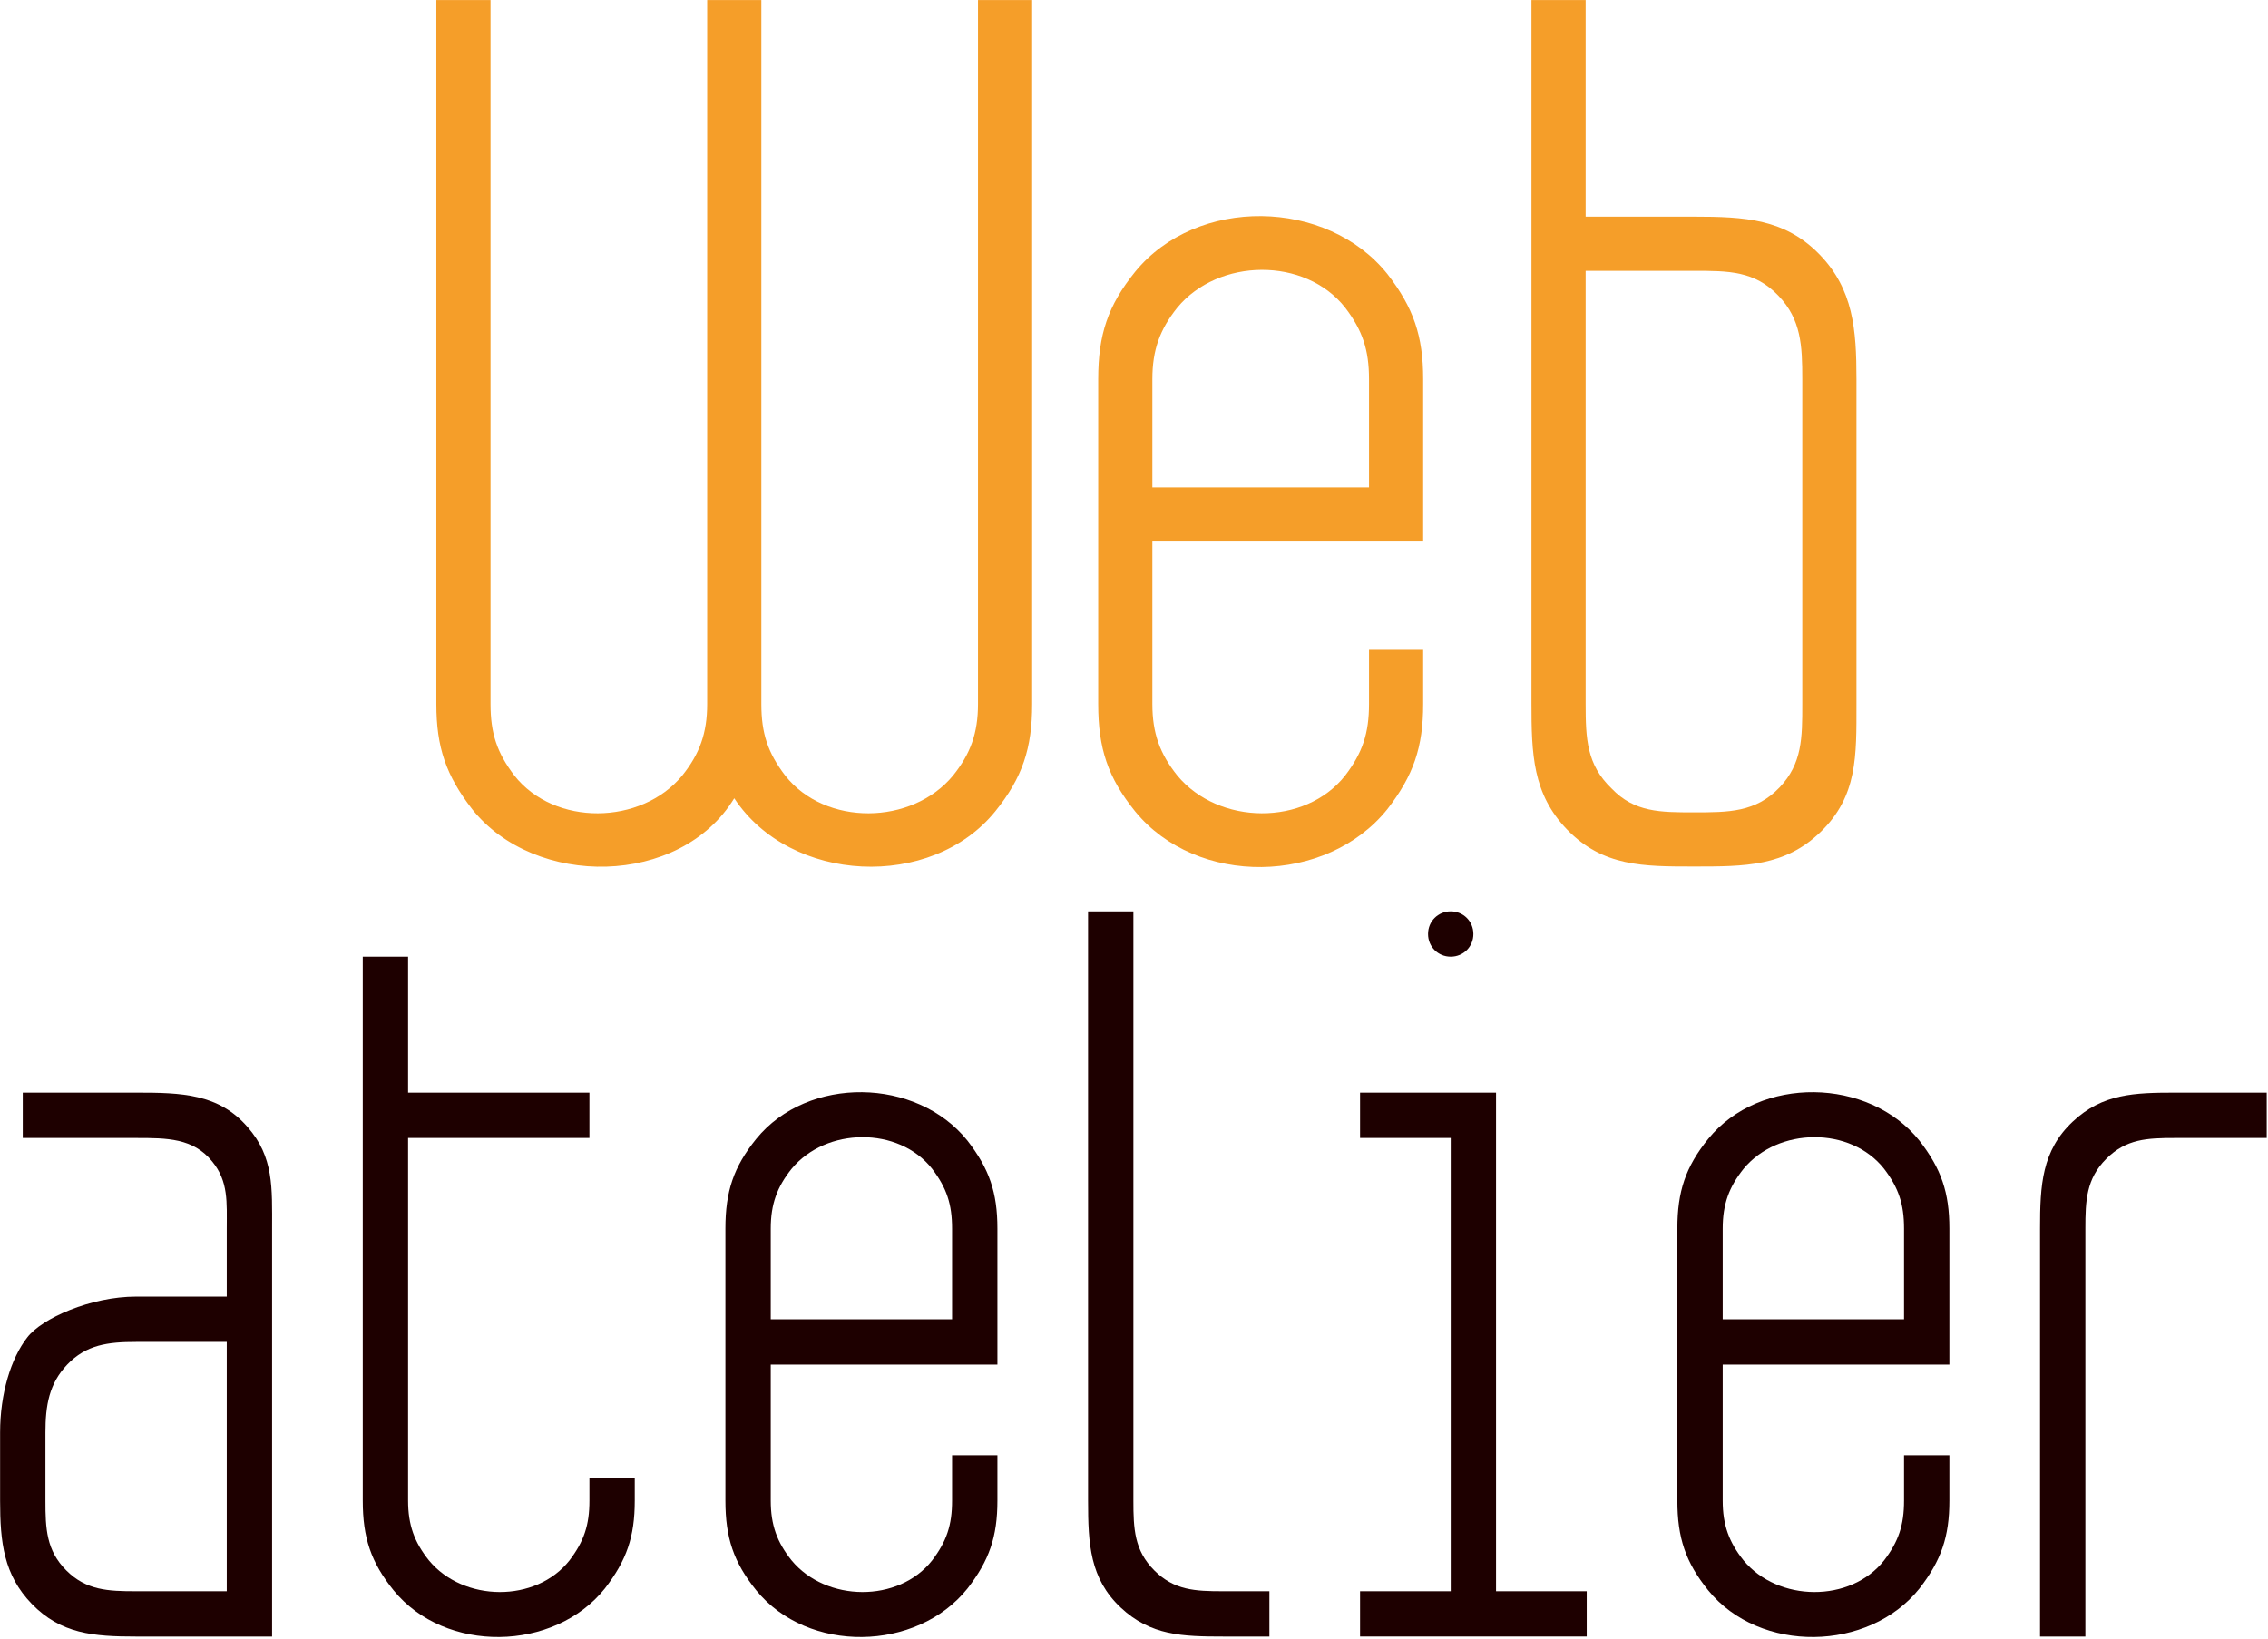 <?xml version="1.0" encoding="UTF-8" standalone="no"?> <svg xmlns="http://www.w3.org/2000/svg" xmlns:xlink="http://www.w3.org/1999/xlink" xmlns:serif="http://www.serif.com/" width="100%" height="100%" viewBox="0 0 797 576" version="1.1" xml:space="preserve" style="fill-rule:evenodd;clip-rule:evenodd;stroke-linejoin:round;stroke-miterlimit:2;"> <g transform="matrix(1,0,0,1,-434.487,-201.995)"> <g transform="matrix(4.167,0,0,4.167,0,0)"> <g transform="matrix(1,0,0,1,191.312,123.572)"> <path d="M0,-75.093L0,-15.713C0,-11.967 -0.822,-9.501 -3.106,-6.669C-8.496,0 -20.372,-0.548 -25.123,-7.765C-29.69,-0.274 -41.932,-0.182 -47.23,-6.851C-49.422,-9.683 -50.245,-12.058 -50.245,-15.713L-50.245,-75.093L-45.677,-75.093L-45.677,-15.713C-45.677,-13.246 -45.129,-11.602 -43.667,-9.683C-40.287,-5.389 -32.979,-5.481 -29.507,-9.683C-28.046,-11.51 -27.406,-13.246 -27.406,-15.713L-27.406,-75.093L-22.838,-75.093L-22.838,-15.713C-22.838,-13.246 -22.291,-11.602 -20.829,-9.683C-17.449,-5.389 -10.14,-5.481 -6.669,-9.683C-5.207,-11.51 -4.567,-13.246 -4.567,-15.713L-4.567,-75.093L0,-75.093Z" style="fill:rgb(245,158,41);fill-rule:nonzero;"></path> </g> </g> <g transform="matrix(4.167,0,0,4.167,0,0)"> <g transform="matrix(1,0,0,1,219.72,98.724)"> <path d="M0,-9.136L0,-18.271C0,-20.738 -0.548,-22.382 -2.01,-24.301C-5.39,-28.594 -12.698,-28.503 -16.169,-24.301C-17.631,-22.473 -18.271,-20.738 -18.271,-18.271L-18.271,-9.136L0,-9.136ZM4.567,4.567L4.567,9.135C4.567,12.789 3.745,15.164 1.553,17.996C-3.563,24.391 -14.525,24.574 -19.732,18.179C-22.016,15.347 -22.838,12.881 -22.838,9.135L-22.838,-18.271C-22.838,-22.017 -22.016,-24.484 -19.732,-27.315C-14.525,-33.71 -3.563,-33.528 1.553,-27.133C3.745,-24.301 4.567,-21.926 4.567,-18.271L4.567,-4.568L-18.271,-4.568L-18.271,9.135C-18.271,11.601 -17.631,13.337 -16.169,15.164C-12.698,19.366 -5.39,19.458 -2.01,15.164C-0.548,13.246 0,11.601 0,9.135L0,4.567L4.567,4.567Z" style="fill:rgb(245,158,41);fill-rule:nonzero;"></path> </g> </g> <g transform="matrix(4.167,0,0,4.167,0,0)"> <g transform="matrix(1,0,0,1,240.181,55.057)"> <path d="M0,59.928C1.918,61.938 4.11,61.938 6.942,61.938C9.866,61.938 12.15,61.938 14.16,59.837C16.078,57.827 16.078,55.635 16.078,52.803L16.078,25.396C16.078,22.564 15.987,20.372 14.068,18.362C12.059,16.261 9.866,16.261 6.942,16.261L-2.192,16.261L-2.192,52.803C-2.192,55.726 -2.102,57.918 0,59.928M-6.761,-6.578L-2.192,-6.578L-2.192,11.693L6.942,11.693C11.236,11.693 14.616,11.876 17.54,14.89C20.372,17.814 20.646,21.194 20.646,25.396L20.646,52.803C20.646,57.187 20.737,60.568 17.631,63.582C14.616,66.506 11.236,66.506 6.942,66.506C2.649,66.506 -0.731,66.506 -3.746,63.4C-6.669,60.385 -6.761,57.005 -6.761,52.711L-6.761,-6.578Z" style="fill:rgb(245,158,41);fill-rule:nonzero;"></path> </g> </g> <g transform="matrix(4.167,0,0,4.167,0,0)"> <g transform="matrix(1,0,0,1,123.392,165.488)"> <path d="M0,-3.823L-7.646,-3.823C-10.017,-3.823 -11.852,-3.594 -13.457,-1.911C-14.986,-0.306 -15.292,1.53 -15.292,3.823L-15.292,9.558C-15.292,11.928 -15.216,13.763 -13.534,15.446C-11.852,17.128 -10.017,17.204 -7.646,17.204L0,17.204L0,-3.823ZM-17.204,-24.85L-7.646,-24.85C-3.823,-24.85 -0.688,-24.774 1.759,-21.945C3.976,-19.421 3.823,-16.822 3.823,-13.381L3.823,21.027L-7.646,21.027C-11.24,21.027 -13.993,20.798 -16.439,18.275C-18.81,15.828 -19.115,13.075 -19.115,9.558L-19.115,3.823C-19.115,0.535 -18.198,-2.447 -16.822,-4.205C-15.598,-5.811 -11.469,-7.646 -7.646,-7.646L0,-7.646L0,-13.381C0,-15.598 0.153,-17.357 -1.223,-19.039C-2.829,-21.027 -5.046,-21.027 -7.646,-21.027L-17.204,-21.027L-17.204,-24.85Z" style="fill:rgb(30,0,0);fill-rule:nonzero;"></path> </g> </g> <g transform="matrix(4.167,0,0,4.167,0,0)"> <g transform="matrix(1,0,0,1,157.799,144.002)"> <path d="M0,29.132L0,31.044C0,34.102 -0.688,36.09 -2.523,38.461C-6.805,43.813 -15.98,43.965 -20.339,38.613C-22.25,36.243 -22.938,34.178 -22.938,31.044L-22.938,-14.833L-19.116,-14.833L-19.116,-3.364L-3.823,-3.364L-3.823,0.459L-19.116,0.459L-19.116,31.044C-19.116,33.108 -18.58,34.561 -17.357,36.09C-14.451,39.607 -8.334,39.684 -5.505,36.09C-4.282,34.485 -3.823,33.108 -3.823,31.044L-3.823,29.132L0,29.132Z" style="fill:rgb(30,0,0);fill-rule:nonzero;"></path> </g> </g> <g transform="matrix(4.167,0,0,4.167,0,0)"> <g transform="matrix(1,0,0,1,184.559,167.399)"> <path d="M0,-7.646L0,-15.292C0,-17.356 -0.458,-18.733 -1.682,-20.338C-4.511,-23.932 -10.628,-23.856 -13.534,-20.338C-14.757,-18.809 -15.292,-17.356 -15.292,-15.292L-15.292,-7.646L0,-7.646ZM3.823,3.823L3.823,7.646C3.823,10.705 3.135,12.693 1.3,15.063C-2.982,20.416 -12.157,20.568 -16.516,15.216C-18.427,12.846 -19.115,10.781 -19.115,7.646L-19.115,-15.292C-19.115,-18.427 -18.427,-20.492 -16.516,-22.862C-12.157,-28.214 -2.982,-28.061 1.3,-22.709C3.135,-20.338 3.823,-18.351 3.823,-15.292L3.823,-3.823L-15.292,-3.823L-15.292,7.646C-15.292,9.711 -14.757,11.164 -13.534,12.693C-10.628,16.21 -4.511,16.287 -1.682,12.693C-0.458,11.087 0,9.711 0,7.646L0,3.823L3.823,3.823Z" style="fill:rgb(30,0,0);fill-rule:nonzero;"></path> </g> </g> <g transform="matrix(4.167,0,0,4.167,0,0)"> <g transform="matrix(1,0,0,1,211.319,125.346)"> <path d="M0,61.169L-3.823,61.169C-7.34,61.169 -10.016,61.092 -12.54,58.722C-15.139,56.275 -15.292,53.37 -15.292,49.7L-15.292,0L-11.469,0L-11.469,49.7C-11.469,52.07 -11.393,53.905 -9.71,55.587C-8.028,57.27 -6.27,57.346 -3.899,57.346L0,57.346L0,61.169Z" style="fill:rgb(30,0,0);fill-rule:nonzero;"></path> </g> </g> <g transform="matrix(4.167,0,0,4.167,0,0)"> <g transform="matrix(1,0,0,1,226.611,186.514)"> <path d="M0,-61.169C1.07,-61.169 1.911,-60.328 1.911,-59.257C1.911,-58.187 1.07,-57.346 0,-57.346C-1.071,-57.346 -1.912,-58.187 -1.912,-59.257C-1.912,-60.328 -1.071,-61.169 0,-61.169M11.469,0L-7.646,0L-7.646,-3.823L0,-3.823L0,-42.054L-7.646,-42.054L-7.646,-45.877L3.822,-45.877L3.822,-3.823L11.469,-3.823L11.469,0Z" style="fill:rgb(30,0,0);fill-rule:nonzero;"></path> </g> </g> <g transform="matrix(4.167,0,0,4.167,0,0)"> <g transform="matrix(1,0,0,1,264.84,167.399)"> <path d="M0,-7.646L0,-15.292C0,-17.356 -0.459,-18.733 -1.682,-20.338C-4.511,-23.932 -10.628,-23.856 -13.533,-20.338C-14.757,-18.809 -15.292,-17.356 -15.292,-15.292L-15.292,-7.646L0,-7.646ZM3.823,3.823L3.823,7.646C3.823,10.705 3.135,12.693 1.3,15.063C-2.982,20.416 -12.157,20.568 -16.516,15.216C-18.427,12.846 -19.115,10.781 -19.115,7.646L-19.115,-15.292C-19.115,-18.427 -18.427,-20.492 -16.516,-22.862C-12.157,-28.214 -2.982,-28.061 1.3,-22.709C3.135,-20.338 3.823,-18.351 3.823,-15.292L3.823,-3.823L-15.292,-3.823L-15.292,7.646C-15.292,9.711 -14.757,11.164 -13.533,12.693C-10.628,16.21 -4.511,16.287 -1.682,12.693C-0.459,11.087 0,9.711 0,7.646L0,3.823L3.823,3.823Z" style="fill:rgb(30,0,0);fill-rule:nonzero;"></path> </g> </g> <g transform="matrix(4.167,0,0,4.167,0,0)"> <g transform="matrix(1,0,0,1,276.309,140.638)"> <path d="M0,45.877L0,11.469C0,7.799 0.152,4.894 2.753,2.447C5.275,0.076 7.952,0 11.469,0L19.115,0L19.115,3.823L11.393,3.823C9.022,3.823 7.264,3.899 5.582,5.582C3.899,7.264 3.823,9.099 3.823,11.469L3.823,45.877L0,45.877Z" style="fill:rgb(30,0,0);fill-rule:nonzero;"></path> </g> </g> </g> </svg> 